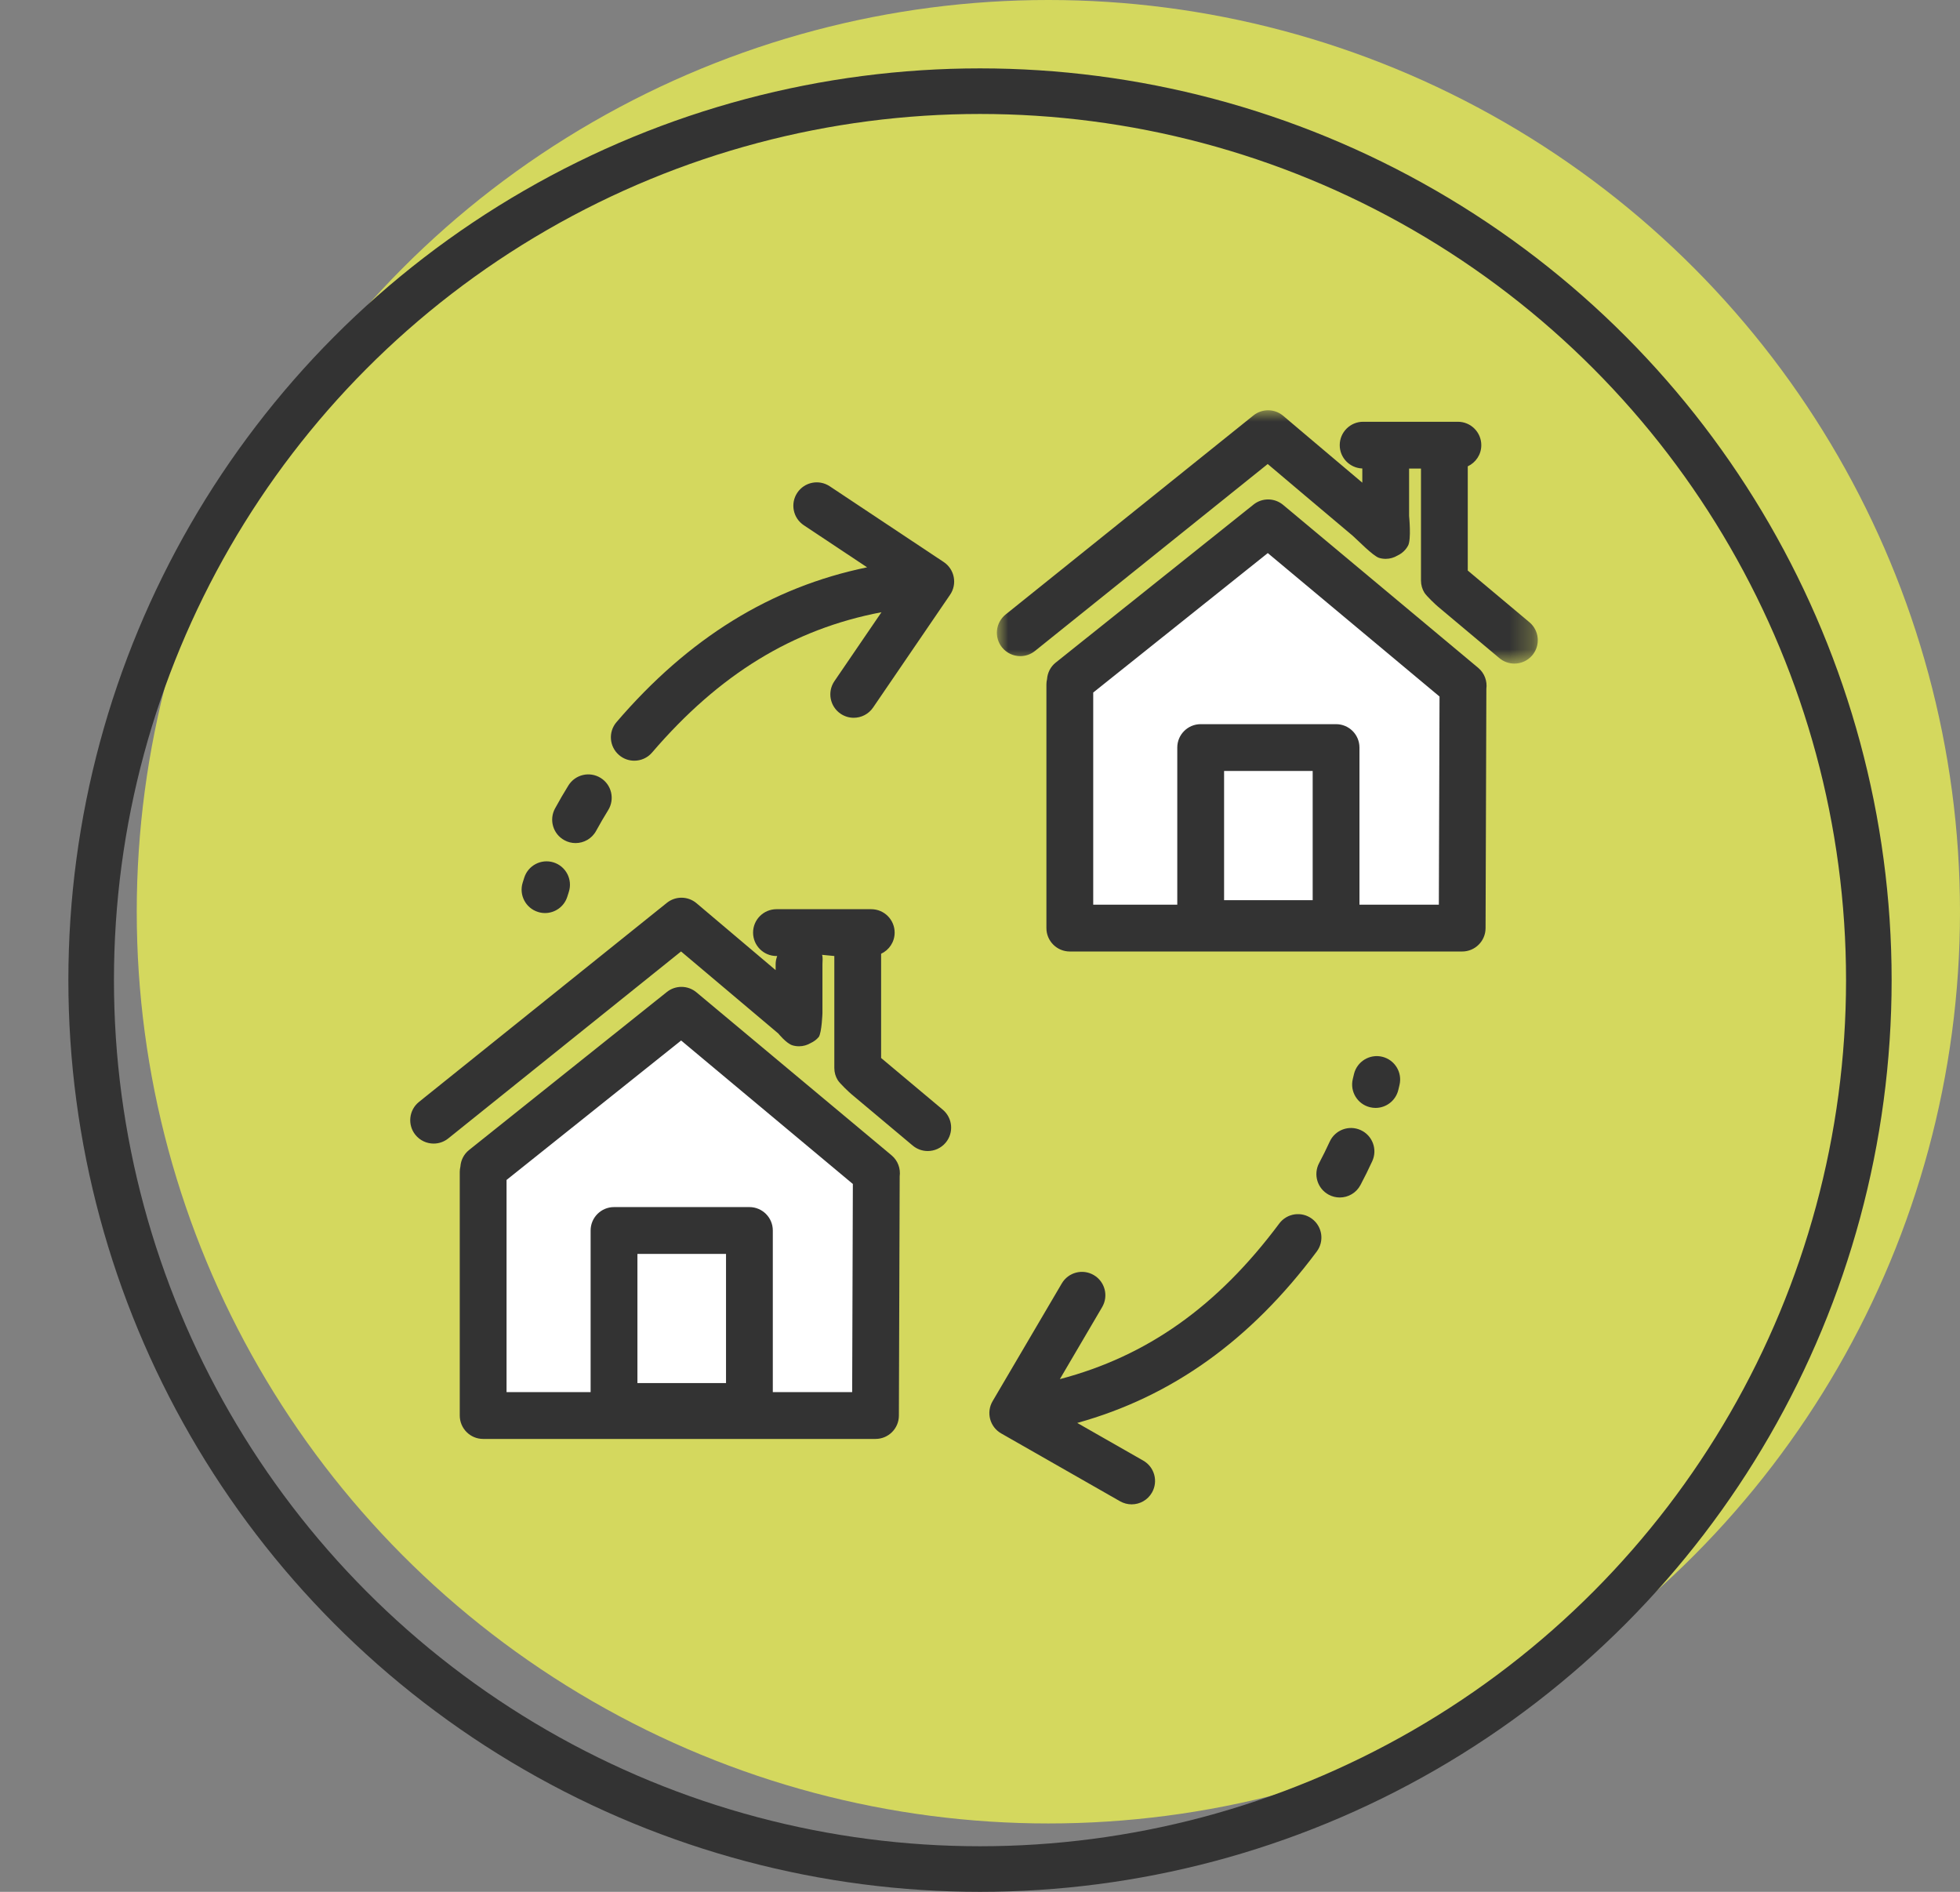 <svg xmlns="http://www.w3.org/2000/svg" xmlns:xlink="http://www.w3.org/1999/xlink" width="86" height="83" viewBox="0 0 86 83">
  <rect x="0" y="0" width="86" height="83" fill="#808080" stroke="none"/>
  <defs>
    <polygon id="icn-quote-remortgage-a" points="0 0 23.734 0 23.734 11.114 0 11.114"/>
  </defs>
  <g fill="none" fill-rule="evenodd">
    <circle cx="46" cy="40" r="40" fill="#D4D85E"/>
    <circle cx="43" cy="43" r="39" stroke="#333" stroke-width="2"/>
    <g transform="translate(18 18)">
      <polygon fill="#FFF" points="28.78 11.981 28.859 22.702 46.295 22.781 46.217 11.942 37.695 4.991"/>
      <polygon fill="#FFF" points="11.933 26.394 3.215 33.437 3.136 43.987 20.258 43.987 20.468 33.646"/>
      <g transform="translate(25.741)">
        <mask id="icn-quote-remortgage-b" fill="#fff">
          <use xlink:href="#icn-quote-remortgage-a"/>
        </mask>
        <path fill="#333" d="M23.367,9.3 L20.673,7.042 C20.669,7.039 20.665,7.037 20.661,7.034 L20.661,2.459 C21.011,2.295 21.255,1.943 21.255,1.531 C21.255,0.964 20.795,0.504 20.229,0.504 L16.07,0.504 C15.503,0.504 15.043,0.964 15.043,1.531 C15.043,2.085 15.484,2.534 16.034,2.554 L16.034,3.176 C14.199,1.63 12.586,0.262 12.564,0.244 C12.189,-0.075 11.641,-0.082 11.257,0.226 L0.384,8.959 C-0.058,9.314 -0.129,9.961 0.226,10.403 C0.429,10.655 0.727,10.786 1.028,10.786 C1.253,10.786 1.48,10.712 1.67,10.56 L11.883,2.358 C12.693,3.044 14.151,4.278 15.612,5.505 C15.792,5.657 16.502,6.397 16.774,6.477 C16.865,6.504 16.961,6.518 17.06,6.518 C17.249,6.518 17.424,6.464 17.575,6.375 C17.707,6.313 17.828,6.226 17.927,6.107 C17.971,6.054 18.009,5.998 18.041,5.94 C18.19,5.666 18.087,4.637 18.087,4.637 L18.087,2.558 L18.608,2.558 L18.608,7.471 C18.608,7.666 18.663,7.847 18.757,8.001 C18.852,8.155 19.268,8.544 19.354,8.615 L22.048,10.874 C22.24,11.035 22.474,11.114 22.707,11.114 C23,11.114 23.291,10.989 23.494,10.747 C23.858,10.312 23.801,9.665 23.367,9.3" mask="url(#icn-quote-remortgage-b)"/>
      </g>
      <path fill="#333" d="M41.65 21.691L41.65 14.798C41.65 14.231 41.191 13.771 40.623 13.771L34.683 13.771C34.116 13.771 33.656 14.231 33.656 14.798L33.656 21.691 29.968 21.691 29.968 12.383 37.627 6.265 45.163 12.559 45.133 21.691 41.65 21.691zM35.71 21.493L39.597 21.493 39.597 15.825 35.71 15.825 35.71 21.493zM46.861 11.301L38.3 4.151C37.925 3.838 37.382 3.832 37.001 4.137L28.322 11.069C28.09 11.254 27.962 11.521 27.942 11.796 27.925 11.87 27.914 11.946 27.914 12.026L27.914 22.718C27.914 23.285 28.374 23.745 28.941 23.745L46.156 23.745C46.722 23.745 47.181 23.287 47.183 22.721L47.218 12.224C47.262 11.887 47.141 11.535 46.861 11.301L46.861 11.301zM20.673 28.427C20.669 28.424 20.665 28.422 20.661 28.419L20.661 23.844C21.011 23.681 21.255 23.328 21.255 22.916 21.255 22.349 20.796 21.889 20.228 21.889L16.07 21.889C15.503 21.889 15.043 22.349 15.043 22.916 15.043 23.483 15.503 23.943 16.07 23.943L16.102 23.943C16.06 24.055 16.033 24.176 16.033 24.302L16.033 24.562C14.199 23.015 12.586 21.647 12.564 21.629 12.189 21.31 11.641 21.303 11.258 21.612L.384 30.344C-.058 30.699-.129 31.346.226 31.788.429 32.04.727 32.172 1.027 32.172 1.253 32.172 1.48 32.098 1.67 31.945L11.883 23.743C12.793 24.514 16.151 27.343 16.151 27.343 16.151 27.343 16.502 27.782 16.774 27.862 16.865 27.889 16.961 27.903 17.06 27.903 17.249 27.903 17.423 27.849 17.574 27.76 17.706 27.699 17.827 27.611 17.927 27.493 18.059 27.284 18.087 26.448 18.087 26.448L18.087 25.739 18.087 24.302C18.087 24.176 18.112 24.004 18.07 23.891L18.608 23.943 18.608 28.856C18.608 29.051 18.662 29.232 18.757 29.386 18.852 29.54 19.268 29.929 19.354 30.001L22.047 32.259C22.24 32.42 22.474 32.499 22.707 32.499 23 32.499 23.291 32.374 23.494 32.132 23.858 31.697 23.801 31.05 23.367 30.685L20.673 28.427z"/>
      <path fill="#333" d="M15.909 43.076L15.909 35.985C15.909 35.418 15.449 34.958 14.882 34.958L8.942 34.958C8.375 34.958 7.915 35.418 7.915 35.985L7.915 43.076 4.226 43.076 4.226 33.768 11.886 27.65 19.421 33.944 19.391 43.076 15.909 43.076zM9.969 42.68L13.856 42.68 13.856 37.012 9.969 37.012 9.969 42.68zM21.119 32.686L12.558 25.536C12.184 25.223 11.64 25.217 11.259 25.522L2.581 32.454C2.348 32.64 2.221 32.906 2.201 33.182 2.184 33.256 2.173 33.332 2.173 33.411L2.173 44.103C2.173 44.67 2.633 45.13 3.199 45.13L20.415 45.13C20.981 45.13 21.44 44.673 21.441 44.106L21.476 33.611C21.521 33.273 21.4 32.921 21.119 32.686L21.119 32.686zM39.567 35.472C39.112 35.132 38.469 35.226 38.13 35.68 35.424 39.308 32.336 41.501 28.504 42.506L30.359 39.347C30.647 38.858 30.483 38.229 29.994 37.942 29.505 37.654 28.876 37.818 28.589 38.307L25.552 43.475C25.413 43.712 25.375 43.994 25.445 44.259 25.516 44.525 25.69 44.751 25.928 44.887L31.145 47.865C31.306 47.956 31.481 48 31.653 48 32.01 48 32.357 47.814 32.546 47.482 32.827 46.99 32.656 46.362 32.163 46.081L29.267 44.428C33.421 43.274 36.872 40.8 39.776 36.908 40.115 36.454 40.022 35.811 39.567 35.472M41.707 31.582C41.192 31.345 40.582 31.571 40.345 32.086 40.199 32.404 40.042 32.722 39.879 33.03 39.614 33.531 39.805 34.152 40.306 34.418 40.46 34.499 40.624 34.537 40.786 34.537 41.154 34.537 41.51 34.339 41.694 33.99 41.875 33.649 42.049 33.297 42.211 32.944 42.448 32.428 42.223 31.819 41.707 31.582M42.65 28.363C42.1 28.23 41.544 28.568 41.41 29.119L41.357 29.34C41.224 29.891 41.563 30.446 42.115 30.578 42.196 30.598 42.277 30.607 42.356 30.607 42.82 30.607 43.24 30.291 43.354 29.821L43.406 29.603C43.54 29.052 43.201 28.497 42.65 28.363M6.763 18.862C6.919 18.948 7.087 18.988 7.254 18.988 7.617 18.988 7.97 18.795 8.156 18.453 8.326 18.142 8.504 17.836 8.686 17.542 8.984 17.06 8.836 16.427 8.354 16.129 7.871 15.83 7.239 15.979 6.94 16.461 6.738 16.786 6.541 17.126 6.354 17.469 6.082 17.967 6.265 18.591 6.763 18.862M5.606 22.01C5.708 22.043 5.812 22.058 5.914 22.058 6.351 22.058 6.756 21.777 6.893 21.338L6.961 21.123C7.131 20.583 6.83 20.006 6.289 19.836 5.749 19.667 5.172 19.967 5.002 20.508L4.934 20.723C4.764 21.264 5.065 21.841 5.606 22.01M23.408 6.658L18.405 3.333C17.933 3.02 17.296 3.148 16.982 3.62 16.668 4.092 16.796 4.73 17.269 5.044L20.046 6.89C15.824 7.76 12.213 9.993 9.052 13.68 8.682 14.11 8.732 14.758 9.163 15.127 9.356 15.293 9.594 15.374 9.831 15.374 10.12 15.374 10.408 15.253 10.61 15.017 13.557 11.581 16.786 9.601 20.677 8.86L18.612 11.885C18.292 12.353 18.413 12.992 18.881 13.312 19.058 13.433 19.26 13.491 19.459 13.491 19.787 13.491 20.109 13.334 20.308 13.043L23.688 8.092C23.843 7.866 23.9 7.587 23.847 7.317 23.795 7.047 23.637 6.81 23.408 6.658"/>
    </g>
  </g>
</svg>
